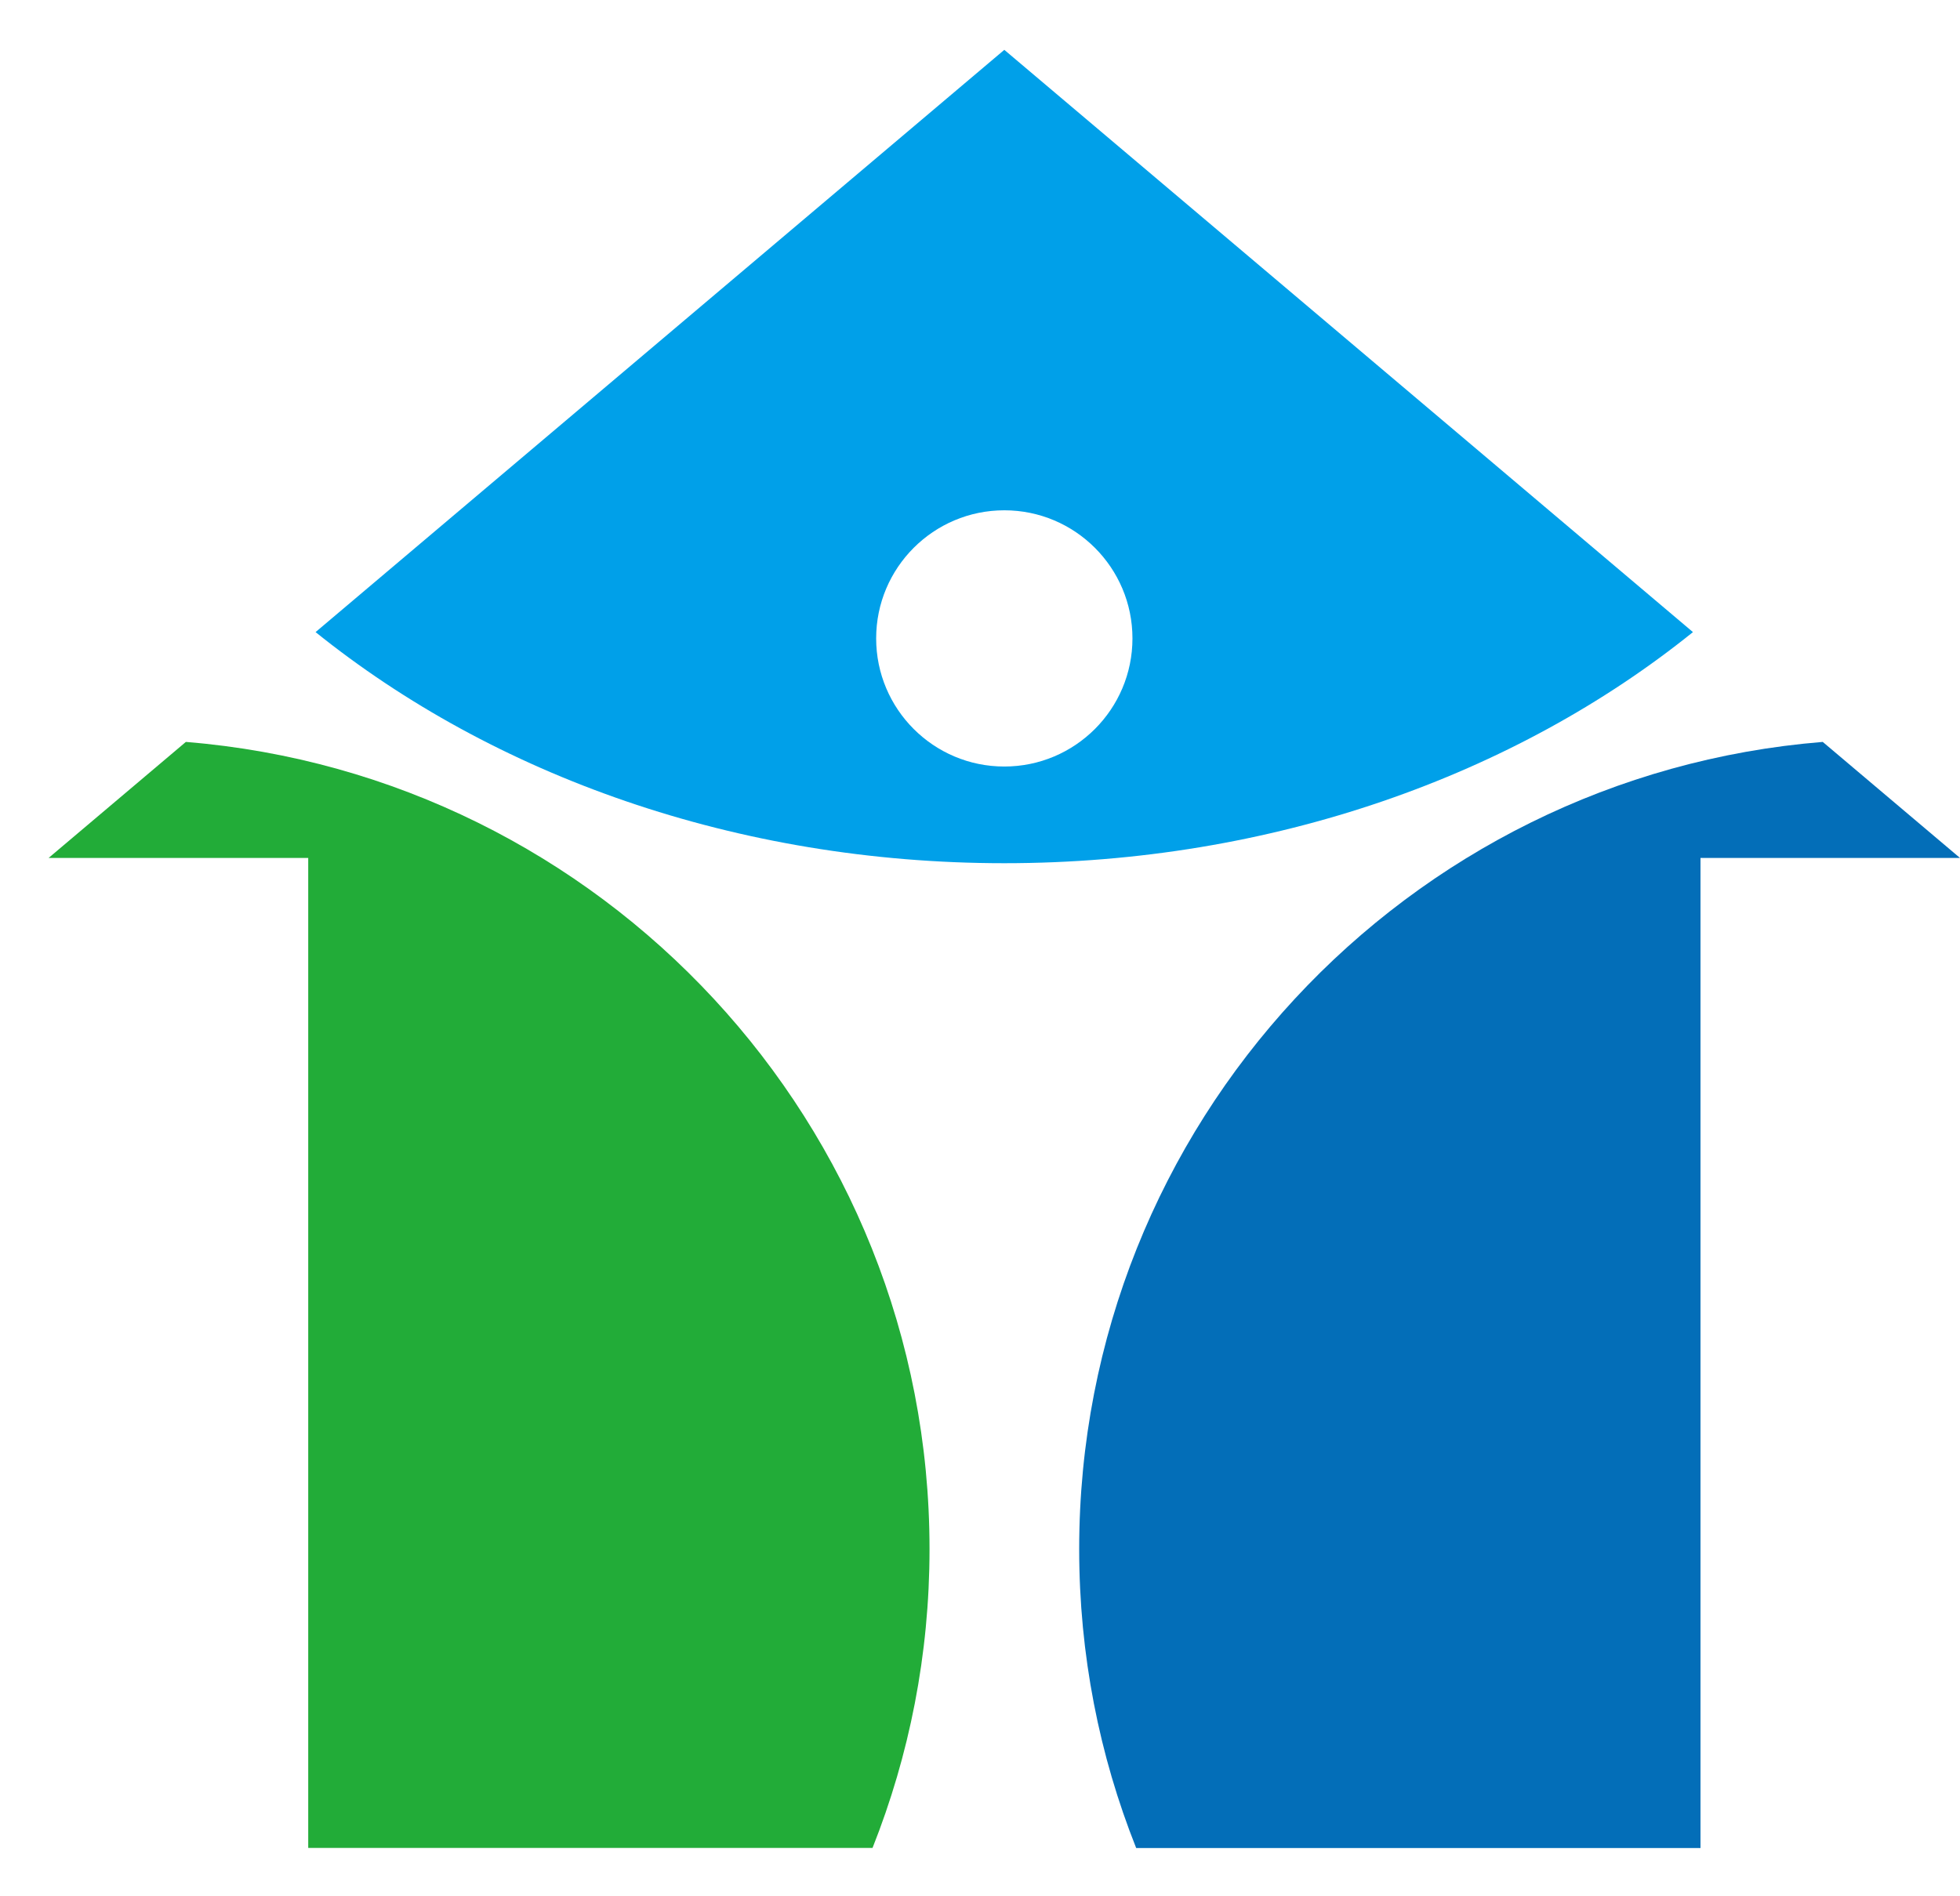 <svg xmlns="http://www.w3.org/2000/svg" viewBox="0 0 1895 1833.3"><g fill-rule="evenodd" clip-rule="evenodd"><path d="M843.6 1787.1H298V829.7H47l132.7-112.2c402.5 32.7 719 369.7 719 780.6 0 102.1-19.6 199.6-55.1 289z" fill="#22ac38"/><path d="M1762.3 717.5L1895 829.7h-250.9v957.5h-545.6c-35.6-89.4-55.1-186.9-55.1-289-.1-411 316.4-748.1 718.9-780.7z" fill="#036eb8"/><path d="M971 48.2l462 390.7 203.8 172.4C1465.2 749.6 1230.2 834.8 971 834.8c-259.2 0-494.2-85.3-665.9-223.5L509 438.9 971 48.2zm0 445.3c-68.4 0-123.9 55.5-123.9 123.9S902.6 741.3 971 741.3s123.9-55.5 123.9-123.9-55.5-123.9-123.9-123.9z" fill="#00a0e9"/></g></svg>
